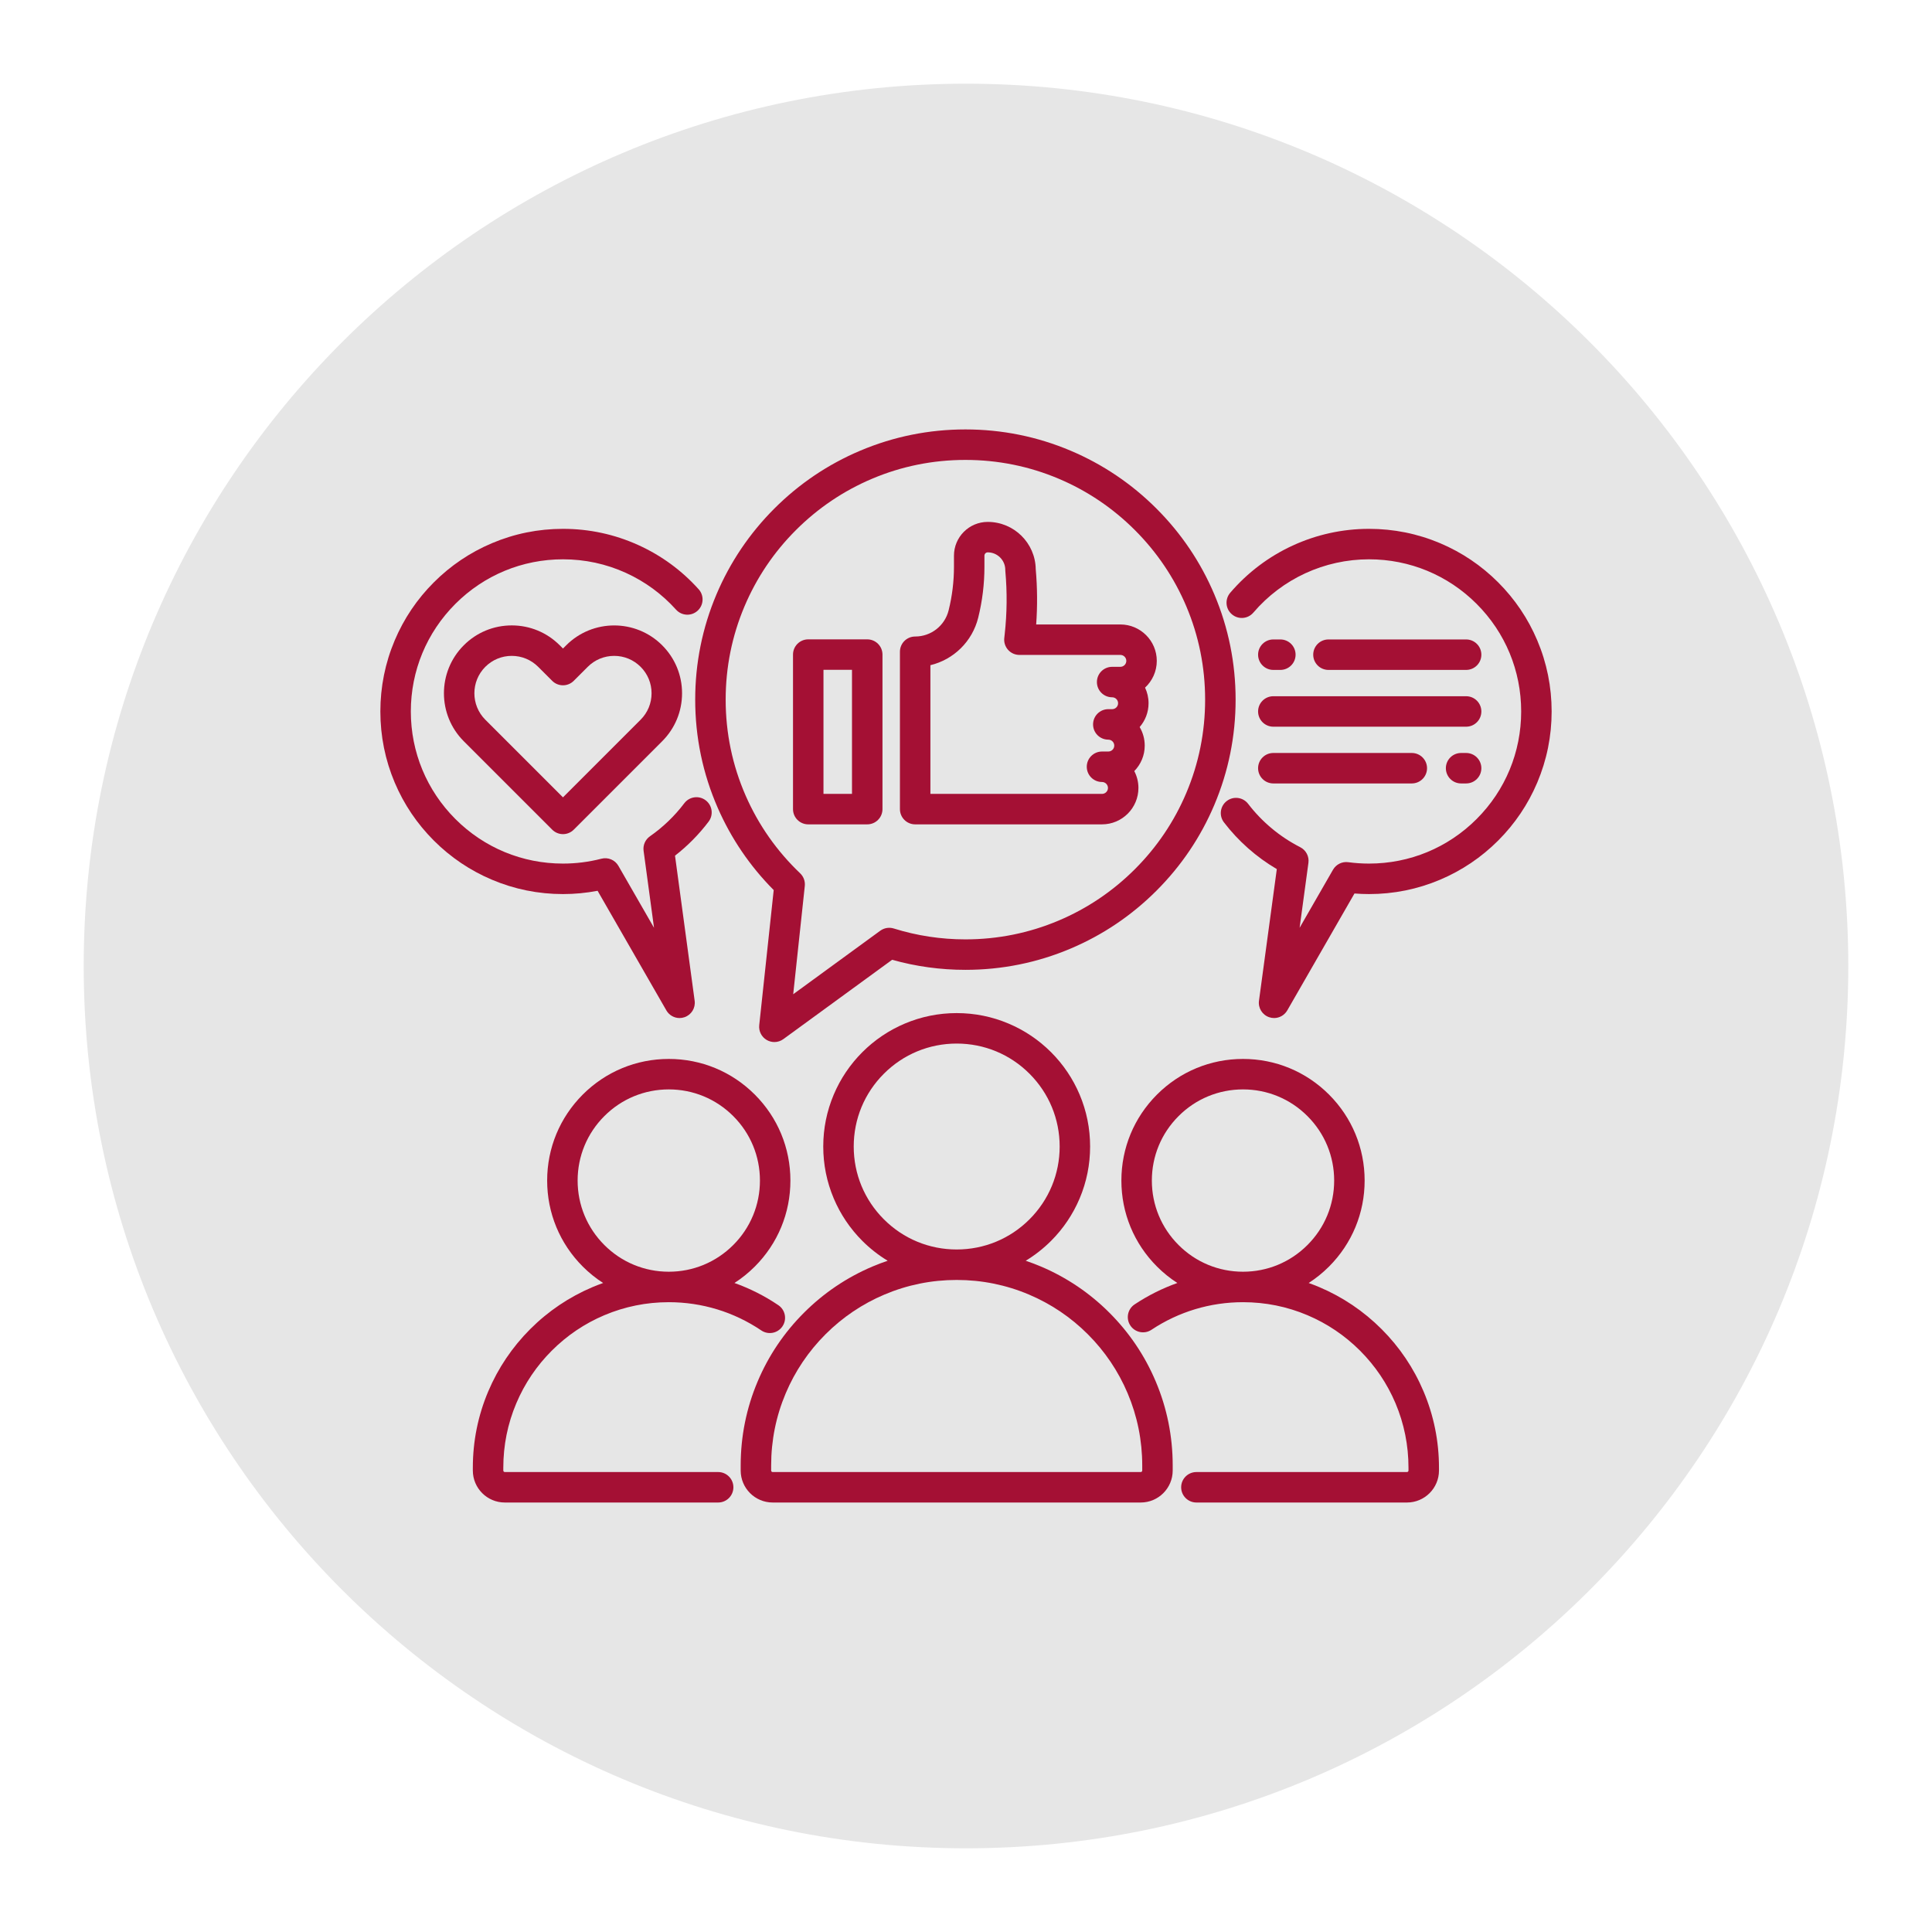 <svg xmlns="http://www.w3.org/2000/svg" xmlns:xlink="http://www.w3.org/1999/xlink" width="500" zoomAndPan="magnify" viewBox="0 0 375 375" height="500" preserveAspectRatio="xMidYMid meet" version="1.0"><defs><clipPath id="0d1b2c4c46"><path d="M 16.246 16.246 L 358.754 16.246 L 358.754 358.754 L 16.246 358.754 Z M 16.246 16.246 " clip-rule="nonzero"/></clipPath><clipPath id="52efe25f44"><path d="M 187.5 16.246 C 92.918 16.246 16.246 92.918 16.246 187.5 C 16.246 282.082 92.918 358.754 187.5 358.754 C 282.082 358.754 358.754 282.082 358.754 187.5 C 358.754 92.918 282.082 16.246 187.5 16.246 Z M 187.5 16.246 " clip-rule="nonzero"/></clipPath><clipPath id="3d86526364"><path d="M 143 196 L 228 196 L 228 291.852 L 143 291.852 Z M 143 196 " clip-rule="nonzero"/></clipPath><clipPath id="aadba7b444"><path d="M 91 205 L 154 205 L 154 291.852 L 91 291.852 Z M 91 205 " clip-rule="nonzero"/></clipPath><clipPath id="b8dbedde20"><path d="M 217 205 L 280 205 L 280 291.852 L 217 291.852 Z M 217 205 " clip-rule="nonzero"/></clipPath><clipPath id="3f9663fcf0"><path d="M 73.828 102 L 139 102 L 139 198 L 73.828 198 Z M 73.828 102 " clip-rule="nonzero"/></clipPath><clipPath id="14f62fbcf8"><path d="M 236 102 L 301.078 102 L 301.078 198 L 236 198 Z M 236 102 " clip-rule="nonzero"/></clipPath><clipPath id="5fdecf110d"><path d="M 134 83.352 L 240 83.352 L 240 203 L 134 203 Z M 134 83.352 " clip-rule="nonzero"/></clipPath></defs><g clip-path="url(#0d1b2c4c46)"><g clip-path="url(#52efe25f44)"><path fill="#e6e6e6" d="M 16.246 16.246 L 358.754 16.246 L 358.754 358.754 L 16.246 358.754 Z M 16.246 16.246 " fill-opacity="1" fill-rule="nonzero"/></g></g><g clip-path="url(#3d86526364)"><path fill="#a41034" d="M 227.621 285.43 L 227.621 284.453 C 227.621 278.793 226.512 273.301 224.324 268.133 C 222.215 263.137 219.191 258.656 215.34 254.805 C 211.492 250.953 207.008 247.934 202.016 245.82 C 201.051 245.414 200.074 245.043 199.09 244.711 C 200.871 243.633 202.516 242.344 204.008 240.855 C 206.383 238.477 208.25 235.707 209.555 232.621 C 210.906 229.426 211.59 226.035 211.59 222.539 C 211.59 219.047 210.906 215.652 209.555 212.457 C 208.25 209.375 206.383 206.605 204.008 204.227 C 201.629 201.852 198.859 199.984 195.773 198.68 C 192.582 197.328 189.188 196.641 185.691 196.641 C 182.199 196.641 178.805 197.328 175.609 198.68 C 172.527 199.984 169.758 201.852 167.379 204.227 C 165.004 206.605 163.137 209.375 161.832 212.457 C 160.48 215.652 159.793 219.047 159.793 222.539 C 159.793 226.035 160.48 229.426 161.832 232.621 C 163.137 235.707 165.004 238.477 167.379 240.855 C 168.871 242.344 170.516 243.633 172.297 244.711 C 171.309 245.043 170.336 245.414 169.371 245.82 C 164.379 247.934 159.895 250.957 156.047 254.805 C 152.195 258.652 149.172 263.137 147.062 268.133 C 144.875 273.301 143.766 278.793 143.766 284.453 L 143.766 285.43 C 143.766 288.852 146.551 291.637 149.973 291.637 L 221.414 291.637 C 224.836 291.637 227.621 288.852 227.621 285.43 Z M 171.562 236.672 C 167.785 232.895 165.707 227.879 165.707 222.539 C 165.707 217.199 167.785 212.184 171.562 208.406 C 175.336 204.633 180.355 202.555 185.691 202.555 C 191.031 202.555 196.051 204.633 199.824 208.406 C 203.598 212.184 205.68 217.199 205.68 222.539 C 205.68 227.879 203.598 232.895 199.824 236.672 C 196.051 240.445 191.031 242.523 185.691 242.523 C 180.355 242.523 175.336 240.445 171.562 236.672 Z M 149.68 285.43 L 149.68 284.453 C 149.68 279.59 150.629 274.875 152.508 270.438 C 154.32 266.148 156.918 262.297 160.227 258.988 C 163.535 255.68 167.387 253.082 171.676 251.27 C 176.113 249.391 180.828 248.438 185.691 248.438 C 190.555 248.438 195.273 249.391 199.711 251.27 C 203.996 253.082 207.848 255.68 211.156 258.988 C 214.465 262.297 217.062 266.148 218.875 270.438 C 220.754 274.875 221.707 279.59 221.707 284.453 L 221.707 285.43 C 221.707 285.59 221.574 285.723 221.414 285.723 L 149.969 285.723 C 149.809 285.723 149.68 285.59 149.68 285.43 Z M 149.68 285.43 " fill-opacity="1" fill-rule="nonzero"/></g><g clip-path="url(#aadba7b444)"><path fill="#a41034" d="M 142.352 288.68 C 142.352 287.047 141.027 285.723 139.395 285.723 L 97.984 285.723 C 97.824 285.723 97.691 285.59 97.691 285.43 L 97.691 284.875 C 97.691 280.539 98.539 276.332 100.215 272.375 C 101.832 268.551 104.148 265.113 107.098 262.164 C 110.051 259.211 113.484 256.895 117.309 255.277 C 121.27 253.605 125.477 252.754 129.812 252.754 C 136.25 252.754 142.461 254.652 147.77 258.238 C 149.121 259.152 150.961 258.797 151.875 257.441 C 152.789 256.09 152.434 254.25 151.078 253.336 C 148.41 251.531 145.547 250.09 142.555 249.027 C 143.965 248.121 145.289 247.055 146.504 245.84 C 150.965 241.379 153.418 235.453 153.418 229.145 C 153.418 222.84 150.965 216.914 146.504 212.453 C 142.047 207.996 136.117 205.539 129.812 205.539 C 123.508 205.539 117.578 207.996 113.117 212.453 C 108.66 216.914 106.203 222.84 106.203 229.145 C 106.203 235.453 108.66 241.379 113.117 245.84 C 114.332 247.055 115.656 248.121 117.066 249.027 C 116.375 249.273 115.688 249.543 115.004 249.828 C 110.477 251.746 106.406 254.488 102.914 257.98 C 99.426 261.473 96.684 265.539 94.766 270.07 C 92.781 274.758 91.777 279.742 91.777 284.875 L 91.777 285.43 C 91.777 288.852 94.559 291.637 97.984 291.637 L 139.395 291.637 C 141.027 291.637 142.352 290.312 142.352 288.68 Z M 112.117 229.145 C 112.117 224.422 113.961 219.977 117.301 216.637 C 120.641 213.293 125.086 211.453 129.812 211.453 C 134.539 211.453 138.98 213.293 142.324 216.637 C 145.664 219.977 147.504 224.422 147.504 229.145 C 147.504 233.871 145.664 238.316 142.324 241.656 C 138.98 245 134.539 246.84 129.812 246.84 C 125.086 246.84 120.641 245 117.301 241.656 C 113.961 238.316 112.117 233.871 112.117 229.145 Z M 112.117 229.145 " fill-opacity="1" fill-rule="nonzero"/></g><g clip-path="url(#b8dbedde20)"><path fill="#a41034" d="M 268.164 257.98 C 264.672 254.488 260.605 251.746 256.074 249.828 C 255.395 249.543 254.703 249.273 254.012 249.027 C 255.422 248.121 256.746 247.055 257.961 245.84 C 262.418 241.379 264.875 235.453 264.875 229.145 C 264.875 222.84 262.418 216.914 257.961 212.453 C 253.5 207.996 247.574 205.539 241.266 205.539 C 234.961 205.539 229.031 207.996 224.574 212.453 C 220.113 216.914 217.66 222.84 217.66 229.145 C 217.66 235.453 220.113 241.379 224.574 245.84 C 225.789 247.055 227.113 248.121 228.523 249.027 C 225.617 250.062 222.832 251.453 220.227 253.184 C 218.863 254.09 218.496 255.926 219.402 257.285 C 220.305 258.645 222.141 259.016 223.5 258.109 C 228.77 254.605 234.91 252.754 241.266 252.754 C 245.605 252.754 249.812 253.602 253.77 255.277 C 257.594 256.895 261.027 259.211 263.98 262.16 C 266.93 265.113 269.246 268.547 270.867 272.371 C 272.539 276.332 273.387 280.539 273.387 284.875 L 273.387 285.43 C 273.387 285.59 273.258 285.723 273.098 285.723 L 232.223 285.723 C 230.586 285.723 229.262 287.047 229.262 288.68 C 229.262 290.312 230.586 291.637 232.223 291.637 L 273.098 291.637 C 276.52 291.637 279.305 288.852 279.305 285.43 L 279.305 284.875 C 279.305 279.742 278.297 274.758 276.312 270.07 C 274.398 265.539 271.656 261.473 268.164 257.98 Z M 241.27 246.84 C 236.543 246.84 232.098 245 228.758 241.656 C 225.414 238.316 223.574 233.871 223.574 229.145 C 223.574 224.422 225.414 219.977 228.758 216.637 C 232.098 213.293 236.543 211.453 241.27 211.453 C 245.992 211.453 250.438 213.293 253.777 216.637 C 257.121 219.977 258.961 224.422 258.961 229.145 C 258.961 233.871 257.121 238.316 253.777 241.656 C 250.438 245 245.992 246.84 241.27 246.84 Z M 241.27 246.84 " fill-opacity="1" fill-rule="nonzero"/></g><path fill="#a41034" d="M 109.902 125.25 L 109.273 125.879 L 108.645 125.25 C 106.156 122.762 102.852 121.391 99.332 121.391 C 95.812 121.391 92.504 122.762 90.02 125.25 C 84.883 130.387 84.883 138.742 90.02 143.875 L 107.184 161.039 C 107.738 161.594 108.488 161.906 109.273 161.906 C 110.059 161.906 110.809 161.594 111.363 161.039 L 128.527 143.875 C 131.016 141.387 132.387 138.082 132.387 134.562 C 132.387 131.043 131.016 127.738 128.527 125.25 C 123.395 120.113 115.035 120.113 109.902 125.25 Z M 124.344 139.695 L 109.273 154.766 L 94.199 139.695 C 91.371 136.863 91.371 132.262 94.199 129.43 C 95.57 128.062 97.391 127.305 99.328 127.305 C 101.27 127.305 103.09 128.062 104.461 129.43 L 107.18 132.148 C 108.336 133.305 110.207 133.305 111.363 132.148 L 114.082 129.43 C 115.453 128.062 117.273 127.305 119.215 127.305 C 121.152 127.305 122.973 128.062 124.344 129.43 C 125.715 130.801 126.469 132.625 126.469 134.562 C 126.469 136.5 125.715 138.324 124.344 139.695 Z M 124.344 139.695 " fill-opacity="1" fill-rule="nonzero"/><g clip-path="url(#3f9663fcf0)"><path fill="#a41034" d="M 109.273 173.539 C 111.535 173.539 113.785 173.324 115.992 172.902 L 129.34 196.117 C 129.879 197.055 130.867 197.602 131.902 197.602 C 132.219 197.602 132.543 197.551 132.855 197.441 C 134.195 196.988 135.023 195.648 134.832 194.246 L 131.02 166.086 C 133.469 164.18 135.66 161.965 137.539 159.48 C 138.527 158.18 138.27 156.324 136.969 155.336 C 135.668 154.352 133.812 154.605 132.824 155.906 C 130.949 158.387 128.703 160.543 126.156 162.324 C 125.25 162.957 124.77 164.047 124.922 165.145 L 126.945 180.086 L 120.031 168.062 C 119.371 166.906 118.016 166.34 116.727 166.676 C 114.305 167.305 111.797 167.621 109.273 167.621 C 101.387 167.621 93.969 164.551 88.391 158.973 C 82.816 153.395 79.742 145.98 79.742 138.094 C 79.742 130.203 82.816 122.789 88.391 117.211 C 93.969 111.633 101.387 108.562 109.273 108.562 C 113.531 108.562 117.641 109.449 121.484 111.195 C 125.199 112.887 128.473 115.285 131.219 118.332 C 132.309 119.547 134.18 119.645 135.395 118.551 C 136.605 117.457 136.703 115.586 135.609 114.375 C 132.32 110.719 128.391 107.84 123.93 105.812 C 119.312 103.715 114.383 102.648 109.273 102.648 C 104.488 102.648 99.848 103.586 95.477 105.438 C 91.254 107.223 87.465 109.777 84.211 113.031 C 80.953 116.285 78.398 120.074 76.613 124.297 C 74.766 128.668 73.828 133.309 73.828 138.094 C 73.828 142.875 74.766 147.52 76.613 151.891 C 78.398 156.113 80.957 159.902 84.211 163.156 C 87.465 166.41 91.254 168.965 95.477 170.75 C 99.848 172.602 104.488 173.539 109.273 173.539 Z M 109.273 173.539 " fill-opacity="1" fill-rule="nonzero"/></g><path fill="#a41034" d="M 247.152 130.031 L 248.516 130.031 C 250.148 130.031 251.473 128.707 251.473 127.074 C 251.473 125.441 250.148 124.117 248.516 124.117 L 247.152 124.117 C 245.52 124.117 244.195 125.441 244.195 127.074 C 244.195 128.707 245.52 130.031 247.152 130.031 Z M 247.152 130.031 " fill-opacity="1" fill-rule="nonzero"/><g clip-path="url(#14f62fbcf8)"><path fill="#a41034" d="M 298.383 124.297 C 296.598 120.074 294.043 116.285 290.789 113.031 C 287.535 109.777 283.746 107.219 279.523 105.434 C 275.152 103.586 270.512 102.648 265.727 102.648 C 255.352 102.648 245.527 107.176 238.777 115.066 C 237.719 116.309 237.863 118.176 239.105 119.234 C 240.348 120.297 242.211 120.152 243.273 118.91 C 248.898 112.332 257.082 108.562 265.727 108.562 C 273.613 108.562 281.031 111.633 286.609 117.211 C 292.188 122.789 295.258 130.203 295.258 138.094 C 295.258 145.98 292.188 153.395 286.609 158.973 C 281.031 164.551 273.617 167.621 265.727 167.621 C 264.383 167.621 263.027 167.531 261.703 167.352 C 260.512 167.188 259.34 167.766 258.738 168.809 L 252.254 180.086 L 253.965 167.473 C 254.133 166.227 253.492 165.008 252.371 164.438 C 248.445 162.441 244.949 159.531 242.262 156.023 C 241.27 154.727 239.414 154.48 238.117 155.473 C 236.82 156.465 236.57 158.32 237.566 159.617 C 240.355 163.266 243.875 166.371 247.828 168.691 L 244.367 194.246 C 244.176 195.648 245.008 196.988 246.344 197.441 C 246.656 197.551 246.98 197.602 247.297 197.602 C 248.332 197.602 249.32 197.055 249.859 196.117 L 262.902 173.426 C 263.844 173.5 264.785 173.539 265.727 173.539 C 270.508 173.539 275.152 172.602 279.523 170.75 C 283.742 168.965 287.535 166.41 290.789 163.156 C 294.043 159.902 296.598 156.113 298.383 151.891 C 300.23 147.52 301.172 142.875 301.172 138.094 C 301.172 133.309 300.234 128.668 298.383 124.297 Z M 298.383 124.297 " fill-opacity="1" fill-rule="nonzero"/></g><path fill="#a41034" d="M 284.574 130.031 C 286.207 130.031 287.531 128.707 287.531 127.074 C 287.531 125.441 286.207 124.117 284.574 124.117 L 257.852 124.117 C 256.219 124.117 254.895 125.441 254.895 127.074 C 254.895 128.707 256.219 130.031 257.852 130.031 Z M 284.574 130.031 " fill-opacity="1" fill-rule="nonzero"/><path fill="#a41034" d="M 247.152 141.051 L 284.574 141.051 C 286.207 141.051 287.531 139.727 287.531 138.094 C 287.531 136.461 286.207 135.137 284.574 135.137 L 247.152 135.137 C 245.52 135.137 244.195 136.461 244.195 138.094 C 244.195 139.727 245.52 141.051 247.152 141.051 Z M 247.152 141.051 " fill-opacity="1" fill-rule="nonzero"/><path fill="#a41034" d="M 284.574 146.152 L 283.598 146.152 C 281.965 146.152 280.641 147.477 280.641 149.109 C 280.641 150.742 281.965 152.066 283.598 152.066 L 284.574 152.066 C 286.207 152.066 287.531 150.742 287.531 149.109 C 287.531 147.477 286.207 146.152 284.574 146.152 Z M 284.574 146.152 " fill-opacity="1" fill-rule="nonzero"/><path fill="#a41034" d="M 247.152 152.066 L 274.027 152.066 C 275.664 152.066 276.988 150.742 276.988 149.109 C 276.988 147.477 275.664 146.152 274.027 146.152 L 247.152 146.152 C 245.52 146.152 244.195 147.477 244.195 149.109 C 244.195 150.742 245.52 152.066 247.152 152.066 Z M 247.152 152.066 " fill-opacity="1" fill-rule="nonzero"/><path fill="#a41034" d="M 177.633 160.008 L 213.898 160.008 C 217.797 160.008 220.969 156.836 220.969 152.941 C 220.969 151.762 220.676 150.648 220.164 149.668 C 221.418 148.391 222.191 146.645 222.191 144.719 C 222.191 143.406 221.832 142.176 221.207 141.121 C 222.281 139.883 222.934 138.266 222.934 136.496 C 222.934 135.414 222.691 134.387 222.254 133.469 C 223.652 132.176 224.531 130.324 224.531 128.273 C 224.531 124.379 221.359 121.207 217.461 121.207 L 201.121 121.207 C 201.379 117.637 201.352 114.035 201.035 110.477 C 200.961 105.402 196.809 101.301 191.719 101.301 C 188.102 101.301 185.164 104.242 185.164 107.855 L 185.164 110.016 C 185.164 112.859 184.816 115.703 184.129 118.465 C 183.387 121.457 180.715 123.547 177.633 123.547 C 176 123.547 174.676 124.871 174.676 126.504 L 174.676 157.051 C 174.676 158.684 176 160.008 177.633 160.008 Z M 180.59 129.113 C 185.086 128.031 188.715 124.539 189.871 119.887 C 190.672 116.66 191.078 113.34 191.078 110.012 L 191.078 107.855 C 191.078 107.5 191.363 107.211 191.719 107.211 C 193.598 107.211 195.125 108.738 195.125 110.617 C 195.125 110.707 195.129 110.797 195.137 110.883 C 195.504 114.938 195.461 119.047 195.012 123.094 L 194.93 123.836 C 194.836 124.672 195.105 125.508 195.668 126.137 C 196.227 126.762 197.027 127.121 197.871 127.121 L 217.461 127.121 C 218.098 127.121 218.617 127.637 218.617 128.273 C 218.617 128.91 218.098 129.43 217.461 129.43 L 215.867 129.43 C 214.234 129.43 212.91 130.754 212.91 132.387 C 212.91 134.02 214.234 135.344 215.867 135.344 C 216.504 135.344 217.02 135.859 217.02 136.496 C 217.02 137.133 216.504 137.648 215.867 137.648 L 215.121 137.648 C 213.488 137.648 212.164 138.973 212.164 140.609 C 212.164 142.242 213.488 143.566 215.121 143.566 C 215.758 143.566 216.277 144.082 216.277 144.719 C 216.277 145.355 215.758 145.871 215.121 145.871 L 213.898 145.871 C 212.266 145.871 210.941 147.195 210.941 148.828 C 210.941 150.461 212.266 151.785 213.898 151.785 C 214.535 151.785 215.055 152.305 215.055 152.941 C 215.055 153.578 214.535 154.094 213.898 154.094 L 180.59 154.094 Z M 180.59 129.113 " fill-opacity="1" fill-rule="nonzero"/><path fill="#a41034" d="M 156.879 160.008 L 168.328 160.008 C 169.965 160.008 171.289 158.684 171.289 157.051 L 171.289 127.055 C 171.289 125.422 169.965 124.098 168.328 124.098 L 156.879 124.098 C 155.246 124.098 153.922 125.422 153.922 127.055 L 153.922 157.051 C 153.922 158.684 155.246 160.008 156.879 160.008 Z M 159.836 130.012 L 165.371 130.012 L 165.371 154.094 L 159.836 154.094 Z M 159.836 130.012 " fill-opacity="1" fill-rule="nonzero"/><g clip-path="url(#5fdecf110d)"><path fill="#a41034" d="M 139.32 156.82 C 141.934 162.785 145.582 168.141 150.176 172.762 L 147.367 198.988 C 147.242 200.152 147.816 201.281 148.828 201.863 C 149.289 202.129 149.801 202.262 150.309 202.262 C 150.922 202.262 151.535 202.07 152.051 201.691 L 173.164 186.293 C 177.773 187.59 182.551 188.246 187.383 188.246 C 194.465 188.246 201.332 186.859 207.801 184.121 C 214.047 181.48 219.652 177.699 224.469 172.883 C 229.285 168.07 233.066 162.461 235.707 156.215 C 238.441 149.746 239.832 142.879 239.832 135.801 C 239.832 128.719 238.441 121.852 235.707 115.383 C 233.066 109.137 229.285 103.531 224.469 98.715 C 219.652 93.898 214.043 90.117 207.801 87.477 C 201.332 84.738 194.465 83.352 187.383 83.352 C 180.305 83.352 173.438 84.738 166.969 87.477 C 160.723 90.117 155.113 93.898 150.297 98.715 C 145.484 103.531 141.703 109.137 139.059 115.383 C 136.324 121.852 134.938 128.719 134.938 135.801 C 134.938 143.105 136.414 150.18 139.32 156.82 Z M 144.508 117.688 C 146.852 112.148 150.207 107.172 154.48 102.898 C 158.758 98.625 163.73 95.266 169.273 92.922 C 175.008 90.496 181.102 89.27 187.383 89.27 C 193.668 89.27 199.762 90.496 205.496 92.922 C 211.035 95.266 216.012 98.621 220.285 102.898 C 224.559 107.172 227.918 112.148 230.262 117.688 C 232.688 123.422 233.914 129.516 233.914 135.801 C 233.914 142.082 232.688 148.176 230.262 153.91 C 227.918 159.453 224.562 164.43 220.285 168.703 C 216.012 172.977 211.035 176.332 205.496 178.676 C 199.762 181.102 193.668 182.332 187.383 182.332 C 182.645 182.332 177.965 181.621 173.484 180.219 C 172.59 179.941 171.617 180.102 170.859 180.652 L 153.961 192.98 L 156.211 171.965 C 156.309 171.051 155.973 170.141 155.309 169.508 C 150.789 165.203 147.23 160.137 144.738 154.449 C 142.16 148.559 140.852 142.285 140.852 135.801 C 140.852 129.516 142.082 123.422 144.508 117.688 Z M 144.508 117.688 " fill-opacity="1" fill-rule="nonzero"/></g></svg>